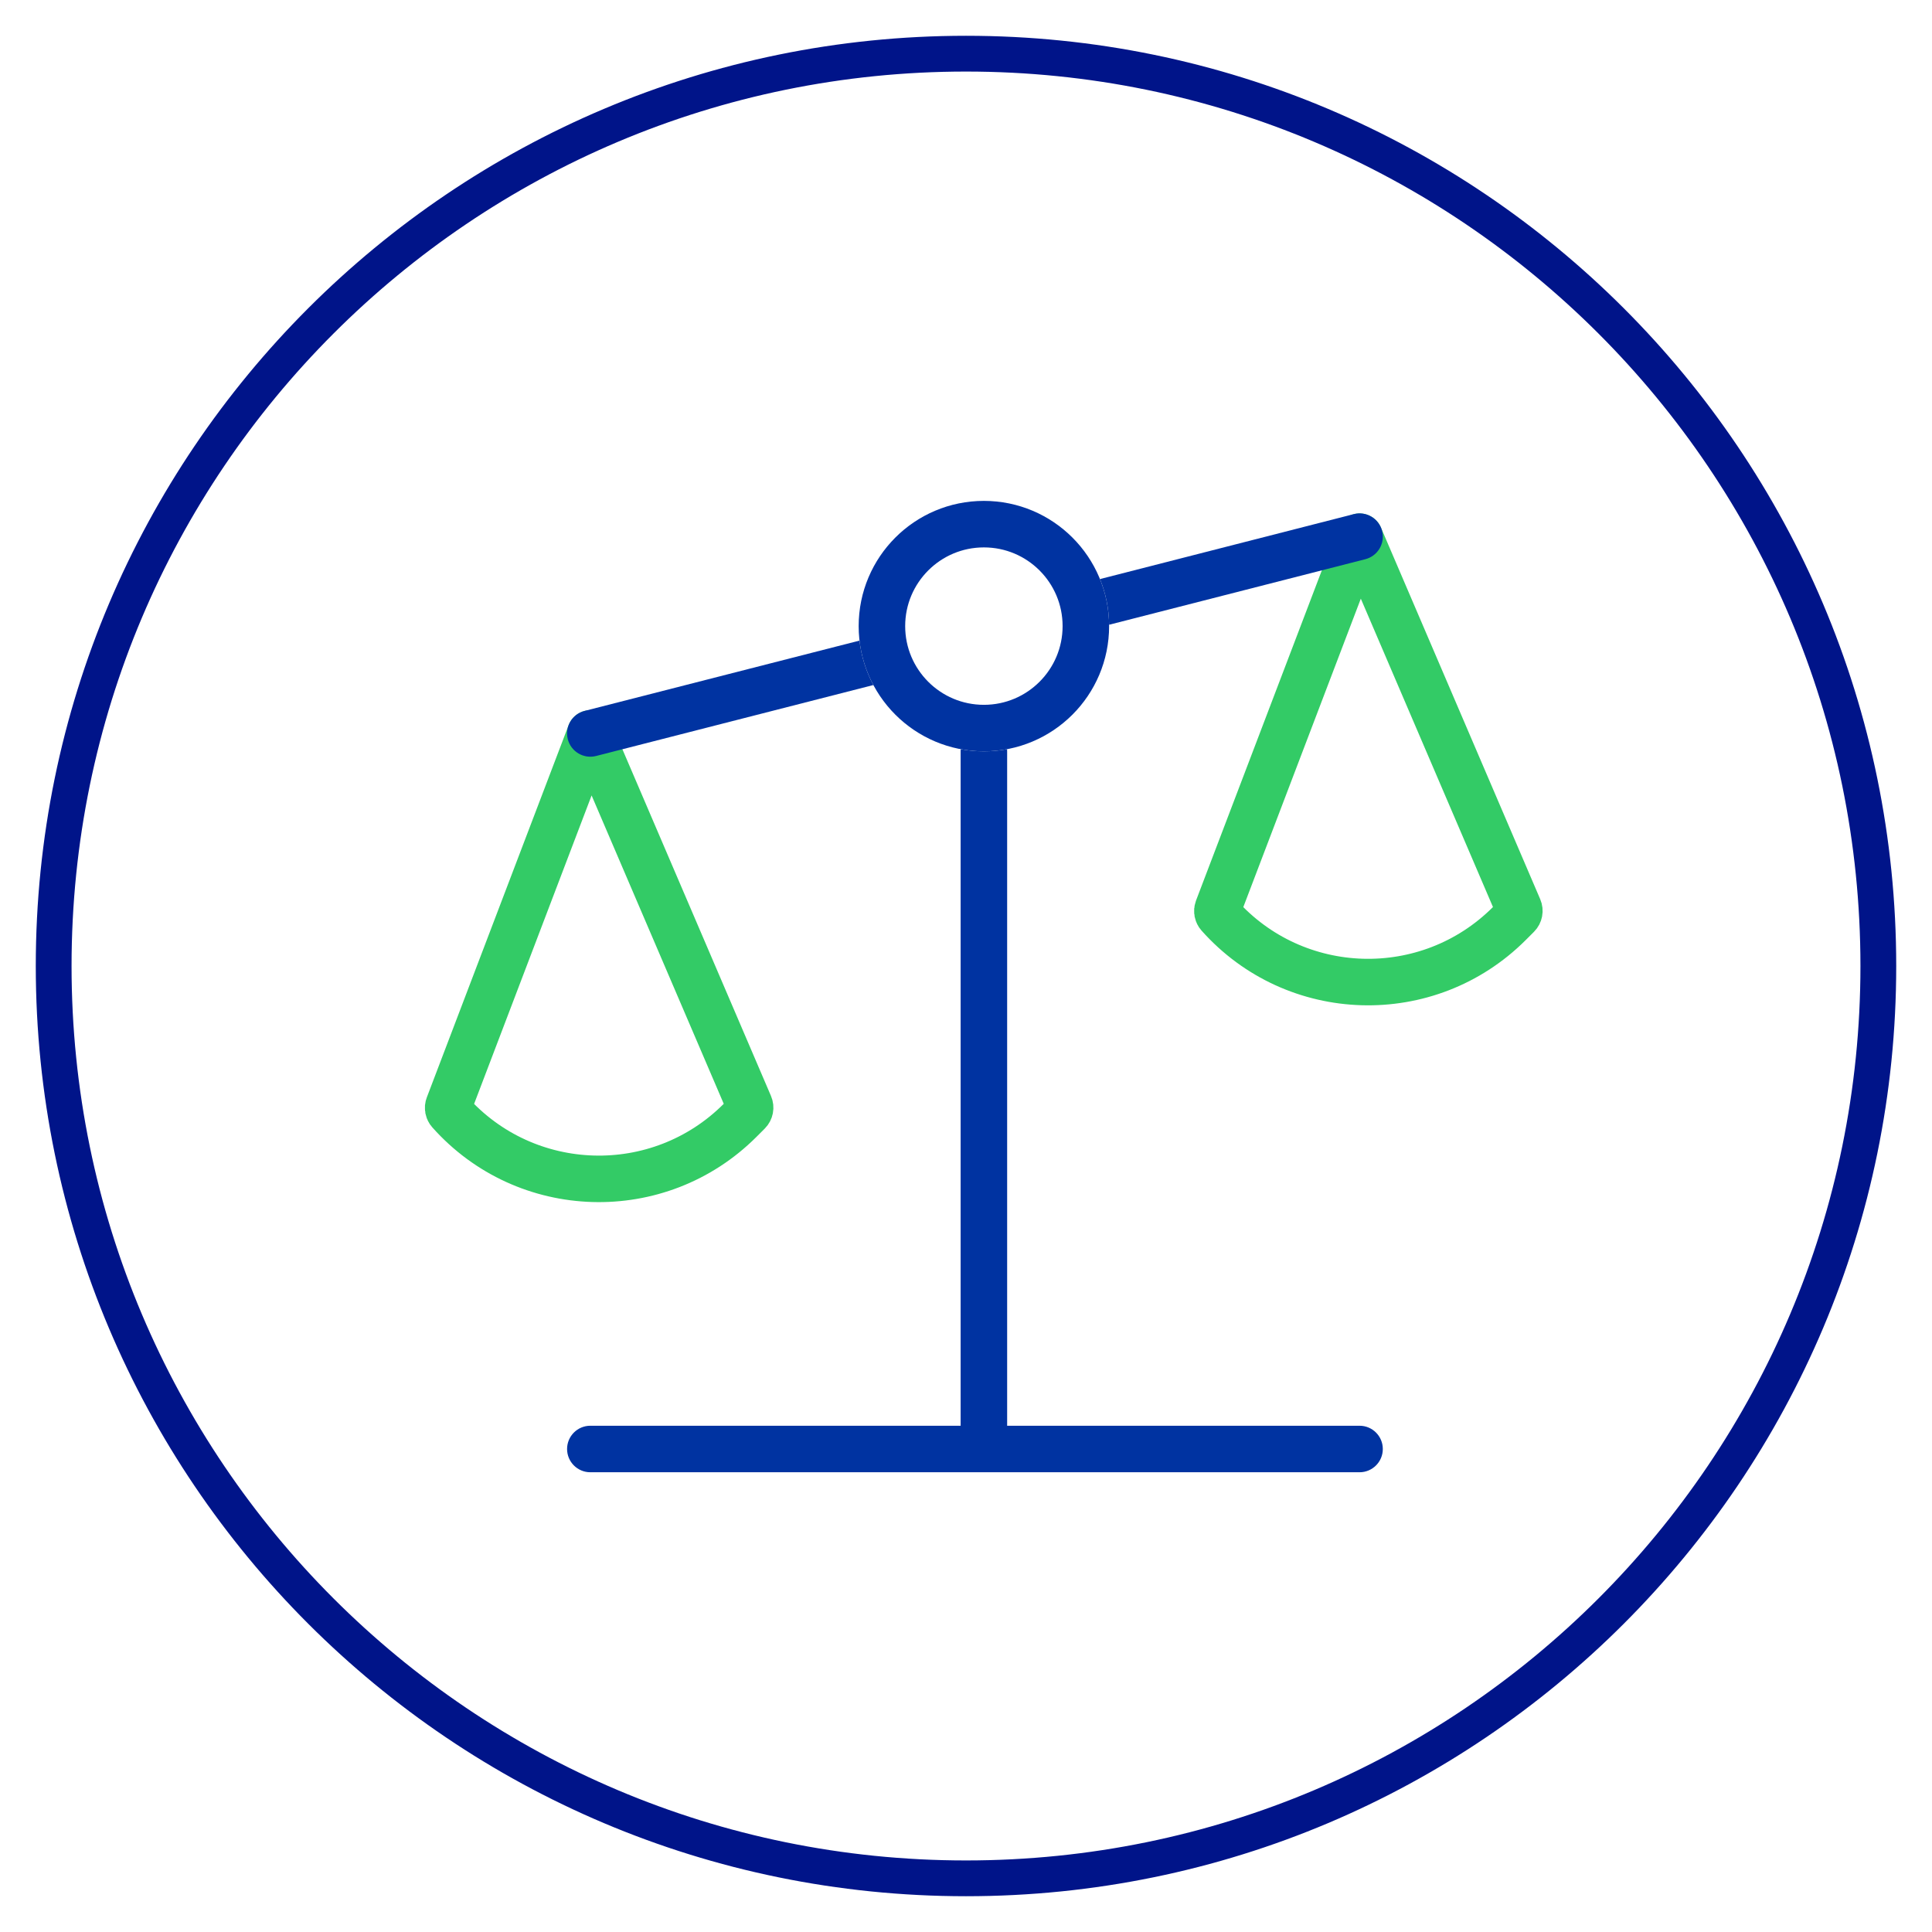 <svg width="54" height="54" viewBox="0 0 54 54" fill="none" xmlns="http://www.w3.org/2000/svg">
<path d="M27 52.5C41.083 52.5 52.5 41.083 52.5 27C52.5 12.917 41.083 1.5 27 1.5C12.917 1.5 1.5 12.917 1.5 27C1.5 41.083 12.917 52.5 27 52.5Z" stroke="#001489" stroke-miterlimit="10"/>
<path d="M12.537 30.904L16.5 20.5L20.952 30.889C20.981 30.956 20.966 31.034 20.915 31.085L20.685 31.315C18.415 33.586 14.701 33.476 12.568 31.077C12.526 31.03 12.514 30.963 12.537 30.904Z" stroke="#33CB66" stroke-width="1.3" stroke-linejoin="round"/>
<path d="M34.036 25.404L38 15L42.452 25.389C42.481 25.456 42.466 25.534 42.415 25.585L42.185 25.815C39.914 28.085 36.201 27.976 34.068 25.577C34.026 25.53 34.014 25.463 34.036 25.404Z" stroke="#33CB66" stroke-width="1.3" stroke-linejoin="round"/>
<circle cx="27.5" cy="17.5" r="2.85" stroke="#0033A1" stroke-width="1.3"/>
<path fill-rule="evenodd" clip-rule="evenodd" d="M31 17.462L38.161 15.63C38.509 15.541 38.719 15.187 38.63 14.839C38.541 14.491 38.187 14.281 37.839 14.37L30.745 16.185C30.905 16.58 30.995 17.011 31 17.462ZM24.023 17.905L16.339 19.87C15.991 19.959 15.781 20.313 15.87 20.661C15.959 21.009 16.313 21.219 16.661 21.13L24.411 19.147C24.209 18.769 24.074 18.349 24.023 17.905ZM27.5 21C27.721 21 27.938 20.98 28.147 20.94C28.149 20.96 28.15 20.98 28.15 21V39.85H38C38.359 39.85 38.65 40.141 38.65 40.5C38.65 40.859 38.359 41.15 38 41.15H27.5H16.5C16.141 41.15 15.85 40.859 15.85 40.5C15.85 40.141 16.141 39.85 16.5 39.85H26.85V21C26.85 20.98 26.851 20.96 26.853 20.94C27.062 20.98 27.279 21 27.5 21Z" fill="#0033A1"/>
</svg>
